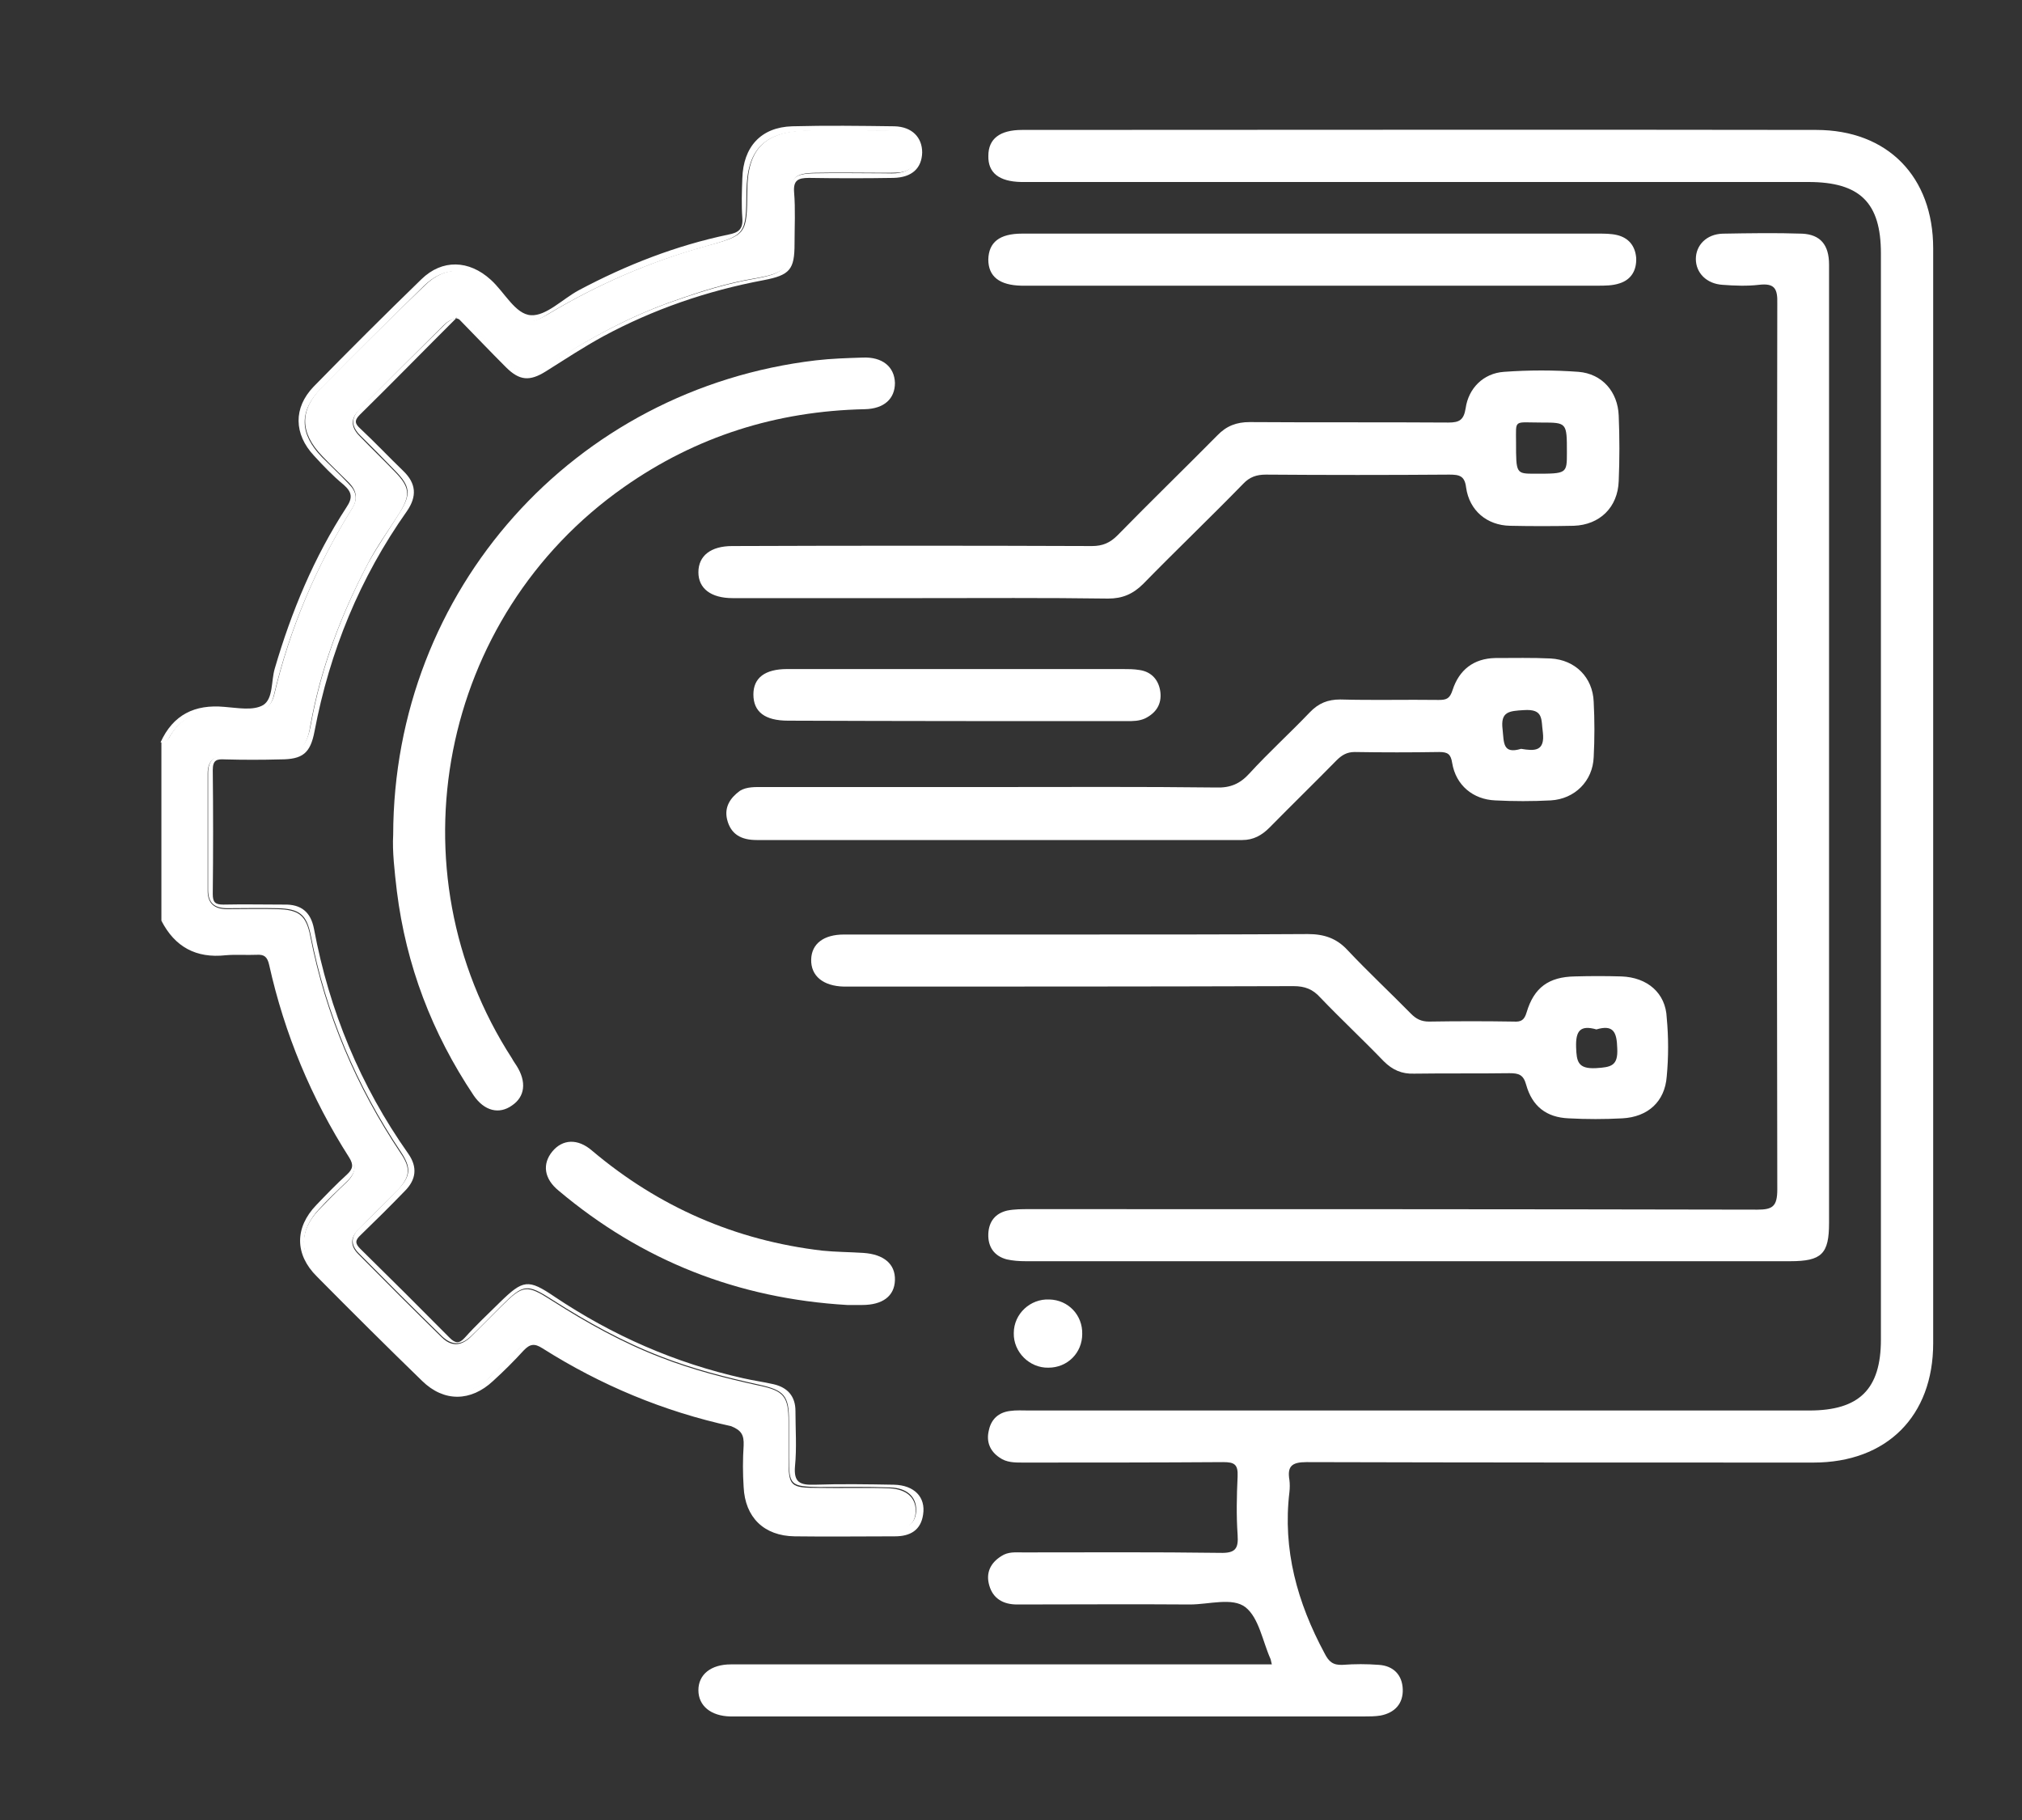 <svg width="40" height="36" viewBox="0 0 40 36" fill="none" xmlns="http://www.w3.org/2000/svg">
<rect x="0" y="0" width="40" height="36" fill="#333333" stroke="none"/>
<path d="M9.021 6.299C9.04 6.299 9.049 6.299 9.067 6.299C9.058 6.29 9.049 6.281 9.04 6.271C9.031 6.281 9.031 6.29 9.021 6.299Z" fill="white"/>
<path d="M3.413 18.402C3.632 18.703 3.925 18.84 4.291 18.822C4.538 18.812 4.794 18.822 5.041 18.822C5.243 18.822 5.352 18.913 5.398 19.113C5.7 20.435 6.222 21.665 6.926 22.814C7.063 23.042 7.036 23.215 6.853 23.388C6.661 23.57 6.478 23.753 6.295 23.944C5.92 24.345 5.91 24.801 6.286 25.193C6.972 25.895 7.658 26.587 8.362 27.262C8.774 27.663 9.25 27.654 9.67 27.262C9.863 27.088 10.046 26.897 10.229 26.715C10.384 26.56 10.558 26.532 10.75 26.651C11.875 27.344 13.083 27.845 14.373 28.146C14.638 28.21 14.757 28.364 14.748 28.629C14.748 28.875 14.73 29.13 14.757 29.376C14.821 29.978 15.141 30.279 15.745 30.279C16.358 30.288 16.98 30.288 17.593 30.279C17.95 30.279 18.114 30.142 18.114 29.878C18.114 29.622 17.932 29.458 17.602 29.44C17.136 29.422 16.669 29.44 16.203 29.431C15.626 29.431 15.599 29.404 15.599 28.838C15.599 28.602 15.599 28.364 15.599 28.119C15.599 27.626 15.507 27.508 15.013 27.407C14.354 27.262 13.705 27.098 13.074 26.852C12.314 26.56 11.61 26.168 10.924 25.73C10.412 25.402 10.348 25.411 9.908 25.849C9.707 26.049 9.506 26.25 9.305 26.451C9.112 26.633 8.92 26.633 8.737 26.451C8.188 25.913 7.64 25.366 7.091 24.81C6.917 24.637 6.935 24.473 7.1 24.309C7.347 24.053 7.603 23.816 7.85 23.561C8.115 23.279 8.134 23.114 7.923 22.805C7.045 21.492 6.441 20.07 6.139 18.521C6.057 18.102 5.91 17.992 5.48 17.983C5.151 17.974 4.822 17.983 4.492 17.983C4.245 17.983 4.108 17.874 4.108 17.619C4.108 16.844 4.108 16.069 4.108 15.303C4.108 15.066 4.218 14.948 4.465 14.948C4.794 14.948 5.124 14.948 5.453 14.948C5.901 14.939 6.066 14.811 6.139 14.355C6.34 13.225 6.743 12.168 7.274 11.156C7.457 10.801 7.694 10.482 7.905 10.145C8.124 9.789 8.106 9.634 7.813 9.333C7.585 9.096 7.347 8.868 7.118 8.631C6.944 8.458 6.926 8.285 7.109 8.103C7.658 7.547 8.216 6.991 8.774 6.435C8.847 6.362 8.929 6.316 9.003 6.307C9.012 6.298 9.021 6.289 9.03 6.28C9.039 6.289 9.048 6.298 9.058 6.307C9.131 6.316 9.204 6.353 9.286 6.435C9.533 6.672 9.771 6.918 10.018 7.155C10.329 7.447 10.466 7.465 10.832 7.237C11.628 6.708 12.461 6.253 13.357 5.943C13.87 5.76 14.391 5.596 14.94 5.505C15.562 5.396 15.626 5.305 15.626 4.676C15.626 4.43 15.626 4.174 15.626 3.928C15.635 3.509 15.718 3.427 16.129 3.418C16.587 3.409 17.044 3.418 17.502 3.418C17.602 3.418 17.703 3.418 17.813 3.409C18.005 3.381 18.124 3.272 18.142 3.072C18.16 2.88 18.087 2.743 17.913 2.652C17.794 2.598 17.675 2.579 17.547 2.579C17.008 2.579 16.477 2.561 15.937 2.579C15.114 2.607 14.784 2.962 14.784 3.773C14.775 4.648 14.775 4.648 13.934 4.876C12.854 5.177 11.829 5.624 10.869 6.198C10.512 6.408 10.466 6.398 10.165 6.107C10.009 5.952 9.863 5.797 9.707 5.651C9.295 5.259 8.811 5.25 8.408 5.642C7.713 6.307 7.036 6.982 6.368 7.656C5.92 8.112 5.929 8.559 6.377 9.023C6.551 9.206 6.734 9.379 6.908 9.552C7.054 9.707 7.081 9.862 6.972 10.044C6.258 11.193 5.737 12.423 5.426 13.736C5.371 13.973 5.224 14.073 4.986 14.073C4.767 14.073 4.556 14.082 4.337 14.073C3.925 14.055 3.596 14.173 3.376 14.538C3.34 14.601 3.303 14.684 3.193 14.665C3.193 15.85 3.193 17.026 3.193 18.211C3.321 18.211 3.358 18.32 3.413 18.402Z" fill="white"/>
<path d="M14.711 28.593C14.693 28.866 14.693 29.14 14.711 29.413C14.739 30.015 15.114 30.38 15.718 30.389C16.376 30.398 17.044 30.389 17.703 30.389C18.005 30.389 18.215 30.27 18.261 29.96C18.316 29.614 18.087 29.377 17.685 29.368C17.163 29.359 16.633 29.35 16.111 29.368C15.827 29.377 15.699 29.322 15.727 29.003C15.763 28.639 15.736 28.274 15.736 27.91C15.736 27.618 15.58 27.445 15.306 27.381C15.105 27.335 14.903 27.308 14.702 27.262C13.357 26.962 12.113 26.415 10.97 25.649C10.448 25.294 10.348 25.312 9.89 25.759C9.652 25.995 9.414 26.214 9.195 26.46C9.085 26.579 9.012 26.579 8.893 26.46C8.307 25.868 7.722 25.285 7.127 24.701C7.017 24.592 7.027 24.528 7.136 24.428C7.429 24.145 7.722 23.854 8.005 23.562C8.234 23.334 8.262 23.088 8.079 22.824C7.127 21.475 6.514 19.989 6.212 18.376C6.148 18.038 5.956 17.884 5.618 17.893C5.215 17.893 4.822 17.884 4.419 17.893C4.255 17.893 4.209 17.847 4.209 17.683C4.218 16.863 4.218 16.042 4.209 15.231C4.209 15.031 4.291 15.012 4.447 15.021C4.813 15.031 5.179 15.031 5.545 15.021C5.984 15.021 6.139 14.903 6.222 14.466C6.523 12.88 7.118 11.43 8.051 10.109C8.252 9.817 8.234 9.562 7.978 9.316C7.694 9.042 7.42 8.751 7.127 8.477C7.027 8.386 6.999 8.322 7.118 8.204C7.749 7.584 8.371 6.946 9.021 6.299C8.948 6.308 8.875 6.344 8.792 6.426C8.234 6.973 7.676 7.529 7.118 8.085C6.935 8.268 6.953 8.441 7.127 8.614C7.365 8.851 7.594 9.079 7.822 9.316C8.115 9.617 8.134 9.771 7.914 10.127C7.704 10.464 7.475 10.792 7.283 11.139C6.752 12.15 6.35 13.208 6.148 14.338C6.066 14.784 5.91 14.921 5.462 14.93C5.133 14.94 4.803 14.93 4.474 14.93C4.236 14.93 4.117 15.049 4.117 15.286C4.117 16.061 4.117 16.835 4.117 17.601C4.117 17.865 4.245 17.965 4.502 17.965C4.831 17.965 5.16 17.956 5.49 17.965C5.92 17.975 6.066 18.084 6.148 18.503C6.45 20.053 7.054 21.475 7.932 22.787C8.143 23.106 8.124 23.27 7.859 23.544C7.621 23.799 7.356 24.045 7.109 24.291C6.944 24.455 6.926 24.619 7.1 24.792C7.64 25.339 8.188 25.886 8.746 26.433C8.939 26.615 9.122 26.615 9.314 26.433C9.524 26.232 9.716 26.032 9.918 25.831C10.357 25.394 10.421 25.385 10.933 25.713C11.619 26.15 12.324 26.542 13.083 26.834C13.714 27.08 14.364 27.244 15.022 27.39C15.516 27.499 15.608 27.609 15.608 28.101C15.608 28.338 15.608 28.575 15.608 28.821C15.608 29.377 15.635 29.404 16.212 29.413C16.678 29.413 17.145 29.404 17.611 29.422C17.941 29.432 18.124 29.605 18.124 29.86C18.124 30.124 17.968 30.252 17.602 30.261C16.989 30.27 16.367 30.27 15.754 30.261C15.15 30.252 14.83 29.96 14.766 29.359C14.739 29.113 14.757 28.857 14.757 28.611C14.757 28.347 14.647 28.192 14.382 28.128C13.092 27.828 11.894 27.326 10.759 26.634C10.558 26.515 10.393 26.542 10.238 26.697C10.046 26.88 9.872 27.071 9.68 27.244C9.259 27.636 8.783 27.645 8.371 27.244C7.667 26.57 6.972 25.877 6.295 25.175C5.91 24.783 5.929 24.337 6.304 23.926C6.478 23.735 6.67 23.553 6.862 23.37C7.045 23.197 7.072 23.024 6.935 22.796C6.231 21.648 5.709 20.417 5.407 19.096C5.362 18.895 5.252 18.804 5.051 18.804C4.803 18.804 4.547 18.795 4.3 18.804C3.925 18.822 3.632 18.686 3.422 18.385C3.367 18.303 3.331 18.193 3.193 18.212C3.459 18.731 3.88 18.959 4.465 18.895C4.666 18.877 4.877 18.895 5.078 18.886C5.224 18.877 5.288 18.922 5.325 19.087C5.627 20.445 6.157 21.721 6.908 22.896C6.999 23.042 6.981 23.124 6.862 23.234C6.651 23.425 6.45 23.635 6.258 23.835C5.828 24.282 5.828 24.811 6.267 25.248C6.953 25.941 7.649 26.634 8.353 27.317C8.783 27.736 9.314 27.727 9.753 27.317C9.963 27.126 10.165 26.925 10.357 26.715C10.485 26.579 10.576 26.57 10.732 26.67C11.884 27.399 13.129 27.919 14.464 28.21C14.666 28.292 14.72 28.384 14.711 28.593Z" fill="white"/>
<path d="M3.368 14.556C3.587 14.192 3.917 14.064 4.328 14.092C4.548 14.101 4.758 14.092 4.978 14.092C5.216 14.092 5.362 13.991 5.417 13.754C5.728 12.442 6.25 11.211 6.963 10.063C7.082 9.881 7.055 9.726 6.899 9.571C6.725 9.388 6.542 9.215 6.369 9.042C5.92 8.577 5.911 8.131 6.359 7.675C7.027 6.991 7.713 6.317 8.39 5.651C8.793 5.26 9.278 5.269 9.69 5.661C9.845 5.816 9.991 5.97 10.147 6.116C10.449 6.408 10.504 6.426 10.851 6.207C11.812 5.633 12.837 5.187 13.916 4.886C14.758 4.649 14.758 4.649 14.767 3.783C14.776 2.972 15.105 2.616 15.92 2.589C16.459 2.571 16.99 2.58 17.53 2.589C17.658 2.589 17.777 2.607 17.896 2.662C18.07 2.753 18.143 2.89 18.124 3.081C18.106 3.282 17.987 3.382 17.795 3.418C17.694 3.437 17.594 3.428 17.484 3.428C17.027 3.428 16.569 3.418 16.112 3.428C15.7 3.437 15.618 3.519 15.609 3.938C15.599 4.184 15.609 4.439 15.609 4.685C15.609 5.314 15.535 5.405 14.922 5.515C14.383 5.606 13.861 5.77 13.34 5.952C12.461 6.253 11.629 6.709 10.833 7.219C10.476 7.456 10.33 7.438 10.019 7.137C9.772 6.9 9.534 6.654 9.287 6.417C9.214 6.344 9.131 6.299 9.058 6.29C9.388 6.627 9.699 6.955 10.01 7.265C10.275 7.529 10.476 7.547 10.796 7.347C11.172 7.11 11.547 6.864 11.931 6.654C12.928 6.116 13.989 5.752 15.105 5.542C15.627 5.442 15.718 5.332 15.718 4.822C15.718 4.485 15.737 4.138 15.709 3.801C15.691 3.564 15.791 3.519 16.002 3.519C16.56 3.528 17.118 3.528 17.676 3.519C18.042 3.51 18.234 3.327 18.243 3.017C18.243 2.717 18.042 2.507 17.694 2.498C17.017 2.489 16.35 2.48 15.673 2.498C15.05 2.516 14.703 2.908 14.685 3.528C14.675 3.792 14.666 4.056 14.685 4.312C14.703 4.54 14.602 4.603 14.41 4.64C13.367 4.859 12.388 5.241 11.446 5.743C11.126 5.916 10.806 6.253 10.504 6.235C10.193 6.217 9.982 5.779 9.708 5.533C9.278 5.141 8.747 5.123 8.336 5.524C7.613 6.226 6.908 6.928 6.204 7.648C5.801 8.067 5.811 8.586 6.213 9.015C6.396 9.215 6.588 9.416 6.799 9.589C6.963 9.735 6.982 9.844 6.853 10.036C6.213 11.02 5.765 12.095 5.435 13.226C5.362 13.472 5.408 13.818 5.207 13.946C5.005 14.064 4.694 14 4.438 13.982C3.853 13.928 3.423 14.137 3.176 14.684C3.295 14.702 3.331 14.62 3.368 14.556Z" fill="white"/>
<path d="M38.243 4.913C38.243 3.5 37.346 2.57 35.928 2.57C30.695 2.561 25.453 2.57 20.22 2.57C19.781 2.57 19.552 2.744 19.552 3.081C19.543 3.418 19.763 3.591 20.202 3.6C20.284 3.6 20.358 3.6 20.44 3.6C25.554 3.6 30.659 3.6 35.773 3.6C36.797 3.6 37.209 4.011 37.209 5.013C37.209 12.177 37.209 19.332 37.209 26.496C37.209 27.481 36.779 27.9 35.791 27.9C30.65 27.9 25.499 27.9 20.358 27.9C20.23 27.9 20.101 27.891 19.983 27.909C19.754 27.936 19.607 28.073 19.562 28.292C19.507 28.511 19.58 28.702 19.772 28.83C19.909 28.93 20.074 28.93 20.23 28.93C21.556 28.93 22.873 28.93 24.2 28.921C24.419 28.921 24.493 28.966 24.483 29.203C24.465 29.586 24.456 29.978 24.483 30.361C24.502 30.634 24.438 30.725 24.136 30.716C22.837 30.698 21.538 30.707 20.239 30.707C20.092 30.707 19.946 30.689 19.809 30.78C19.589 30.917 19.498 31.117 19.571 31.363C19.644 31.619 19.845 31.737 20.12 31.737C21.263 31.737 22.398 31.728 23.541 31.737C23.916 31.737 24.383 31.591 24.639 31.792C24.904 32.001 24.978 32.466 25.133 32.813C25.142 32.831 25.142 32.858 25.16 32.922C25.078 32.922 25.023 32.922 24.968 32.922C23.111 32.922 21.254 32.922 19.388 32.922C17.741 32.922 16.104 32.922 14.457 32.922C14.063 32.922 13.816 33.123 13.816 33.432C13.816 33.742 14.063 33.943 14.448 33.952C14.493 33.952 14.539 33.952 14.585 33.952C18.711 33.952 22.846 33.952 26.972 33.952C27.082 33.952 27.201 33.952 27.31 33.934C27.594 33.879 27.759 33.697 27.75 33.414C27.74 33.132 27.567 32.949 27.274 32.931C27.036 32.913 26.798 32.913 26.56 32.931C26.368 32.94 26.286 32.867 26.203 32.703C25.664 31.701 25.371 30.652 25.508 29.513C25.517 29.431 25.517 29.349 25.508 29.276C25.462 29.003 25.554 28.921 25.847 28.921C29.186 28.93 32.534 28.93 35.873 28.93C37.328 28.93 38.243 28.009 38.243 26.569C38.243 19.35 38.243 12.132 38.243 4.913Z" fill="white"/>
<path d="M34.765 23.927C29.962 23.917 25.159 23.917 20.366 23.917C20.219 23.917 20.064 23.917 19.926 23.945C19.689 24 19.56 24.163 19.551 24.41C19.542 24.665 19.67 24.847 19.917 24.911C20.036 24.938 20.164 24.947 20.292 24.947C25.333 24.947 30.374 24.947 35.415 24.947C36.037 24.947 36.183 24.802 36.183 24.191C36.183 21.055 36.183 17.92 36.183 14.785C36.183 12.624 36.183 10.464 36.183 8.304C36.183 7.283 36.183 6.262 36.183 5.233C36.183 4.841 36.009 4.64 35.653 4.622C35.131 4.604 34.6 4.613 34.079 4.622C33.759 4.631 33.548 4.85 33.548 5.123C33.548 5.397 33.759 5.615 34.079 5.634C34.317 5.652 34.564 5.661 34.793 5.634C35.104 5.597 35.168 5.706 35.159 6.007C35.149 11.85 35.149 17.692 35.159 23.526C35.159 23.863 35.067 23.927 34.765 23.927Z" fill="white"/>
<path d="M32.022 9.516C32.04 9.087 32.04 8.65 32.022 8.221C32.004 7.747 31.692 7.392 31.226 7.355C30.741 7.319 30.247 7.319 29.753 7.355C29.341 7.383 29.049 7.684 28.994 8.076C28.957 8.303 28.875 8.358 28.655 8.358C27.347 8.349 26.03 8.358 24.721 8.349C24.465 8.349 24.264 8.422 24.081 8.613C23.422 9.279 22.755 9.926 22.105 10.591C21.959 10.737 21.812 10.801 21.602 10.801C19.232 10.792 16.854 10.792 14.484 10.801C14.063 10.801 13.816 10.992 13.816 11.32C13.816 11.639 14.063 11.831 14.493 11.831C15.728 11.831 16.954 11.831 18.189 11.831C19.434 11.831 20.678 11.822 21.922 11.84C22.206 11.84 22.416 11.749 22.617 11.548C23.267 10.883 23.944 10.236 24.593 9.57C24.721 9.434 24.859 9.388 25.042 9.388C26.249 9.397 27.457 9.397 28.674 9.388C28.875 9.388 28.975 9.415 29.003 9.643C29.067 10.099 29.415 10.391 29.872 10.4C30.293 10.409 30.714 10.409 31.134 10.4C31.647 10.382 32.004 10.035 32.022 9.516ZM30.366 9.37C29.991 9.37 29.991 9.37 29.991 8.75C29.991 8.285 29.936 8.358 30.494 8.358C30.997 8.358 30.997 8.358 30.997 8.951C30.997 9.37 30.997 9.37 30.366 9.37Z" fill="white"/>
<path d="M14.383 16.206C14.456 16.507 14.667 16.616 14.969 16.616C18.171 16.616 21.373 16.616 24.575 16.616C24.794 16.616 24.959 16.525 25.114 16.37C25.553 15.924 26.002 15.486 26.441 15.039C26.542 14.939 26.642 14.875 26.798 14.875C27.356 14.884 27.914 14.884 28.472 14.875C28.646 14.875 28.701 14.921 28.728 15.094C28.801 15.532 29.14 15.814 29.579 15.832C29.945 15.851 30.311 15.851 30.677 15.832C31.152 15.805 31.509 15.45 31.527 14.976C31.546 14.611 31.546 14.246 31.527 13.882C31.509 13.399 31.162 13.052 30.677 13.025C30.311 13.007 29.945 13.016 29.579 13.016C29.149 13.025 28.865 13.253 28.737 13.645C28.682 13.818 28.618 13.845 28.463 13.845C27.813 13.836 27.164 13.854 26.514 13.836C26.267 13.836 26.084 13.909 25.91 14.091C25.517 14.502 25.096 14.884 24.712 15.304C24.529 15.504 24.337 15.586 24.062 15.577C22.58 15.559 21.098 15.568 19.616 15.568C18.116 15.568 16.606 15.568 15.106 15.568C14.941 15.568 14.777 15.559 14.639 15.641C14.438 15.787 14.328 15.969 14.383 16.206ZM30.146 14.046C30.54 14.019 30.485 14.228 30.521 14.483C30.567 14.866 30.357 14.857 30.091 14.812C29.725 14.921 29.753 14.693 29.725 14.429C29.68 14.073 29.853 14.064 30.146 14.046Z" fill="white"/>
<path d="M32.075 19.314C31.764 19.305 31.462 19.305 31.151 19.314C30.639 19.323 30.346 19.533 30.2 20.025C30.154 20.18 30.09 20.216 29.944 20.207C29.386 20.198 28.828 20.198 28.27 20.207C28.114 20.207 28.013 20.153 27.913 20.052C27.501 19.633 27.062 19.223 26.659 18.795C26.44 18.558 26.193 18.476 25.873 18.476C24.363 18.485 22.863 18.485 21.353 18.485C19.798 18.485 18.252 18.485 16.697 18.485C16.294 18.485 16.056 18.667 16.047 18.977C16.038 19.305 16.285 19.506 16.697 19.515C16.779 19.515 16.852 19.515 16.934 19.515C19.816 19.515 22.707 19.515 25.589 19.506C25.818 19.506 25.973 19.569 26.12 19.733C26.531 20.162 26.961 20.563 27.373 20.991C27.547 21.164 27.73 21.246 27.977 21.237C28.608 21.228 29.23 21.237 29.861 21.228C30.044 21.228 30.136 21.256 30.191 21.456C30.31 21.884 30.593 22.103 31.032 22.121C31.389 22.14 31.737 22.14 32.094 22.121C32.597 22.094 32.935 21.793 32.972 21.292C33.008 20.909 33.008 20.517 32.972 20.134C32.953 19.642 32.588 19.332 32.075 19.314ZM31.572 21.128C31.215 21.146 31.188 21 31.179 20.709C31.17 20.39 31.261 20.271 31.581 20.362C31.92 20.262 31.984 20.417 31.993 20.736C32.011 21.082 31.874 21.11 31.572 21.128Z" fill="white"/>
<path d="M12.343 9.635C13.77 8.632 15.362 8.131 17.109 8.094C17.493 8.085 17.704 7.885 17.704 7.575C17.695 7.256 17.457 7.055 17.063 7.073C16.752 7.083 16.45 7.092 16.139 7.128C11.355 7.693 7.787 11.667 7.778 16.516C7.759 16.835 7.805 17.236 7.851 17.628C8.034 19.096 8.546 20.435 9.369 21.666C9.58 21.976 9.873 22.049 10.129 21.866C10.385 21.693 10.421 21.401 10.22 21.082C10.193 21.037 10.156 20.991 10.129 20.937C7.714 17.209 8.692 12.196 12.343 9.635Z" fill="white"/>
<path d="M31.984 4.648C31.865 4.621 31.737 4.621 31.608 4.621C29.724 4.621 27.849 4.621 25.964 4.621C24.052 4.621 22.131 4.621 20.219 4.621C19.77 4.621 19.56 4.794 19.551 5.132C19.551 5.469 19.77 5.642 20.209 5.651C20.246 5.651 20.273 5.651 20.31 5.651C24.07 5.651 27.839 5.651 31.599 5.651C31.746 5.651 31.901 5.651 32.038 5.605C32.267 5.533 32.377 5.35 32.368 5.104C32.349 4.867 32.221 4.703 31.984 4.648Z" fill="white"/>
<path d="M22.287 14.264C22.415 14.264 22.534 14.264 22.653 14.21C22.873 14.1 22.982 13.927 22.955 13.69C22.927 13.462 22.79 13.289 22.543 13.253C22.433 13.234 22.315 13.234 22.205 13.234C21.125 13.234 20.037 13.234 18.957 13.234C17.832 13.234 16.697 13.234 15.572 13.234C15.133 13.234 14.904 13.408 14.904 13.736C14.904 14.082 15.133 14.255 15.59 14.255C17.814 14.264 20.055 14.264 22.287 14.264Z" fill="white"/>
<path d="M11.053 23.553C12.7 24.938 14.594 25.686 16.762 25.813C16.853 25.813 16.954 25.813 17.055 25.813C17.457 25.813 17.695 25.64 17.704 25.321C17.713 25.002 17.485 24.811 17.082 24.783C16.808 24.765 16.533 24.765 16.268 24.738C14.548 24.537 13.029 23.872 11.712 22.76C11.428 22.514 11.127 22.532 10.925 22.778C10.724 23.024 10.761 23.316 11.053 23.553Z" fill="white"/>
<path d="M20.055 26.369C20.046 26.743 20.366 27.062 20.741 27.053C21.116 27.053 21.409 26.761 21.409 26.387C21.418 26.014 21.134 25.713 20.759 25.704C20.384 25.686 20.055 25.986 20.055 26.369Z" fill="white"/>
</svg>
